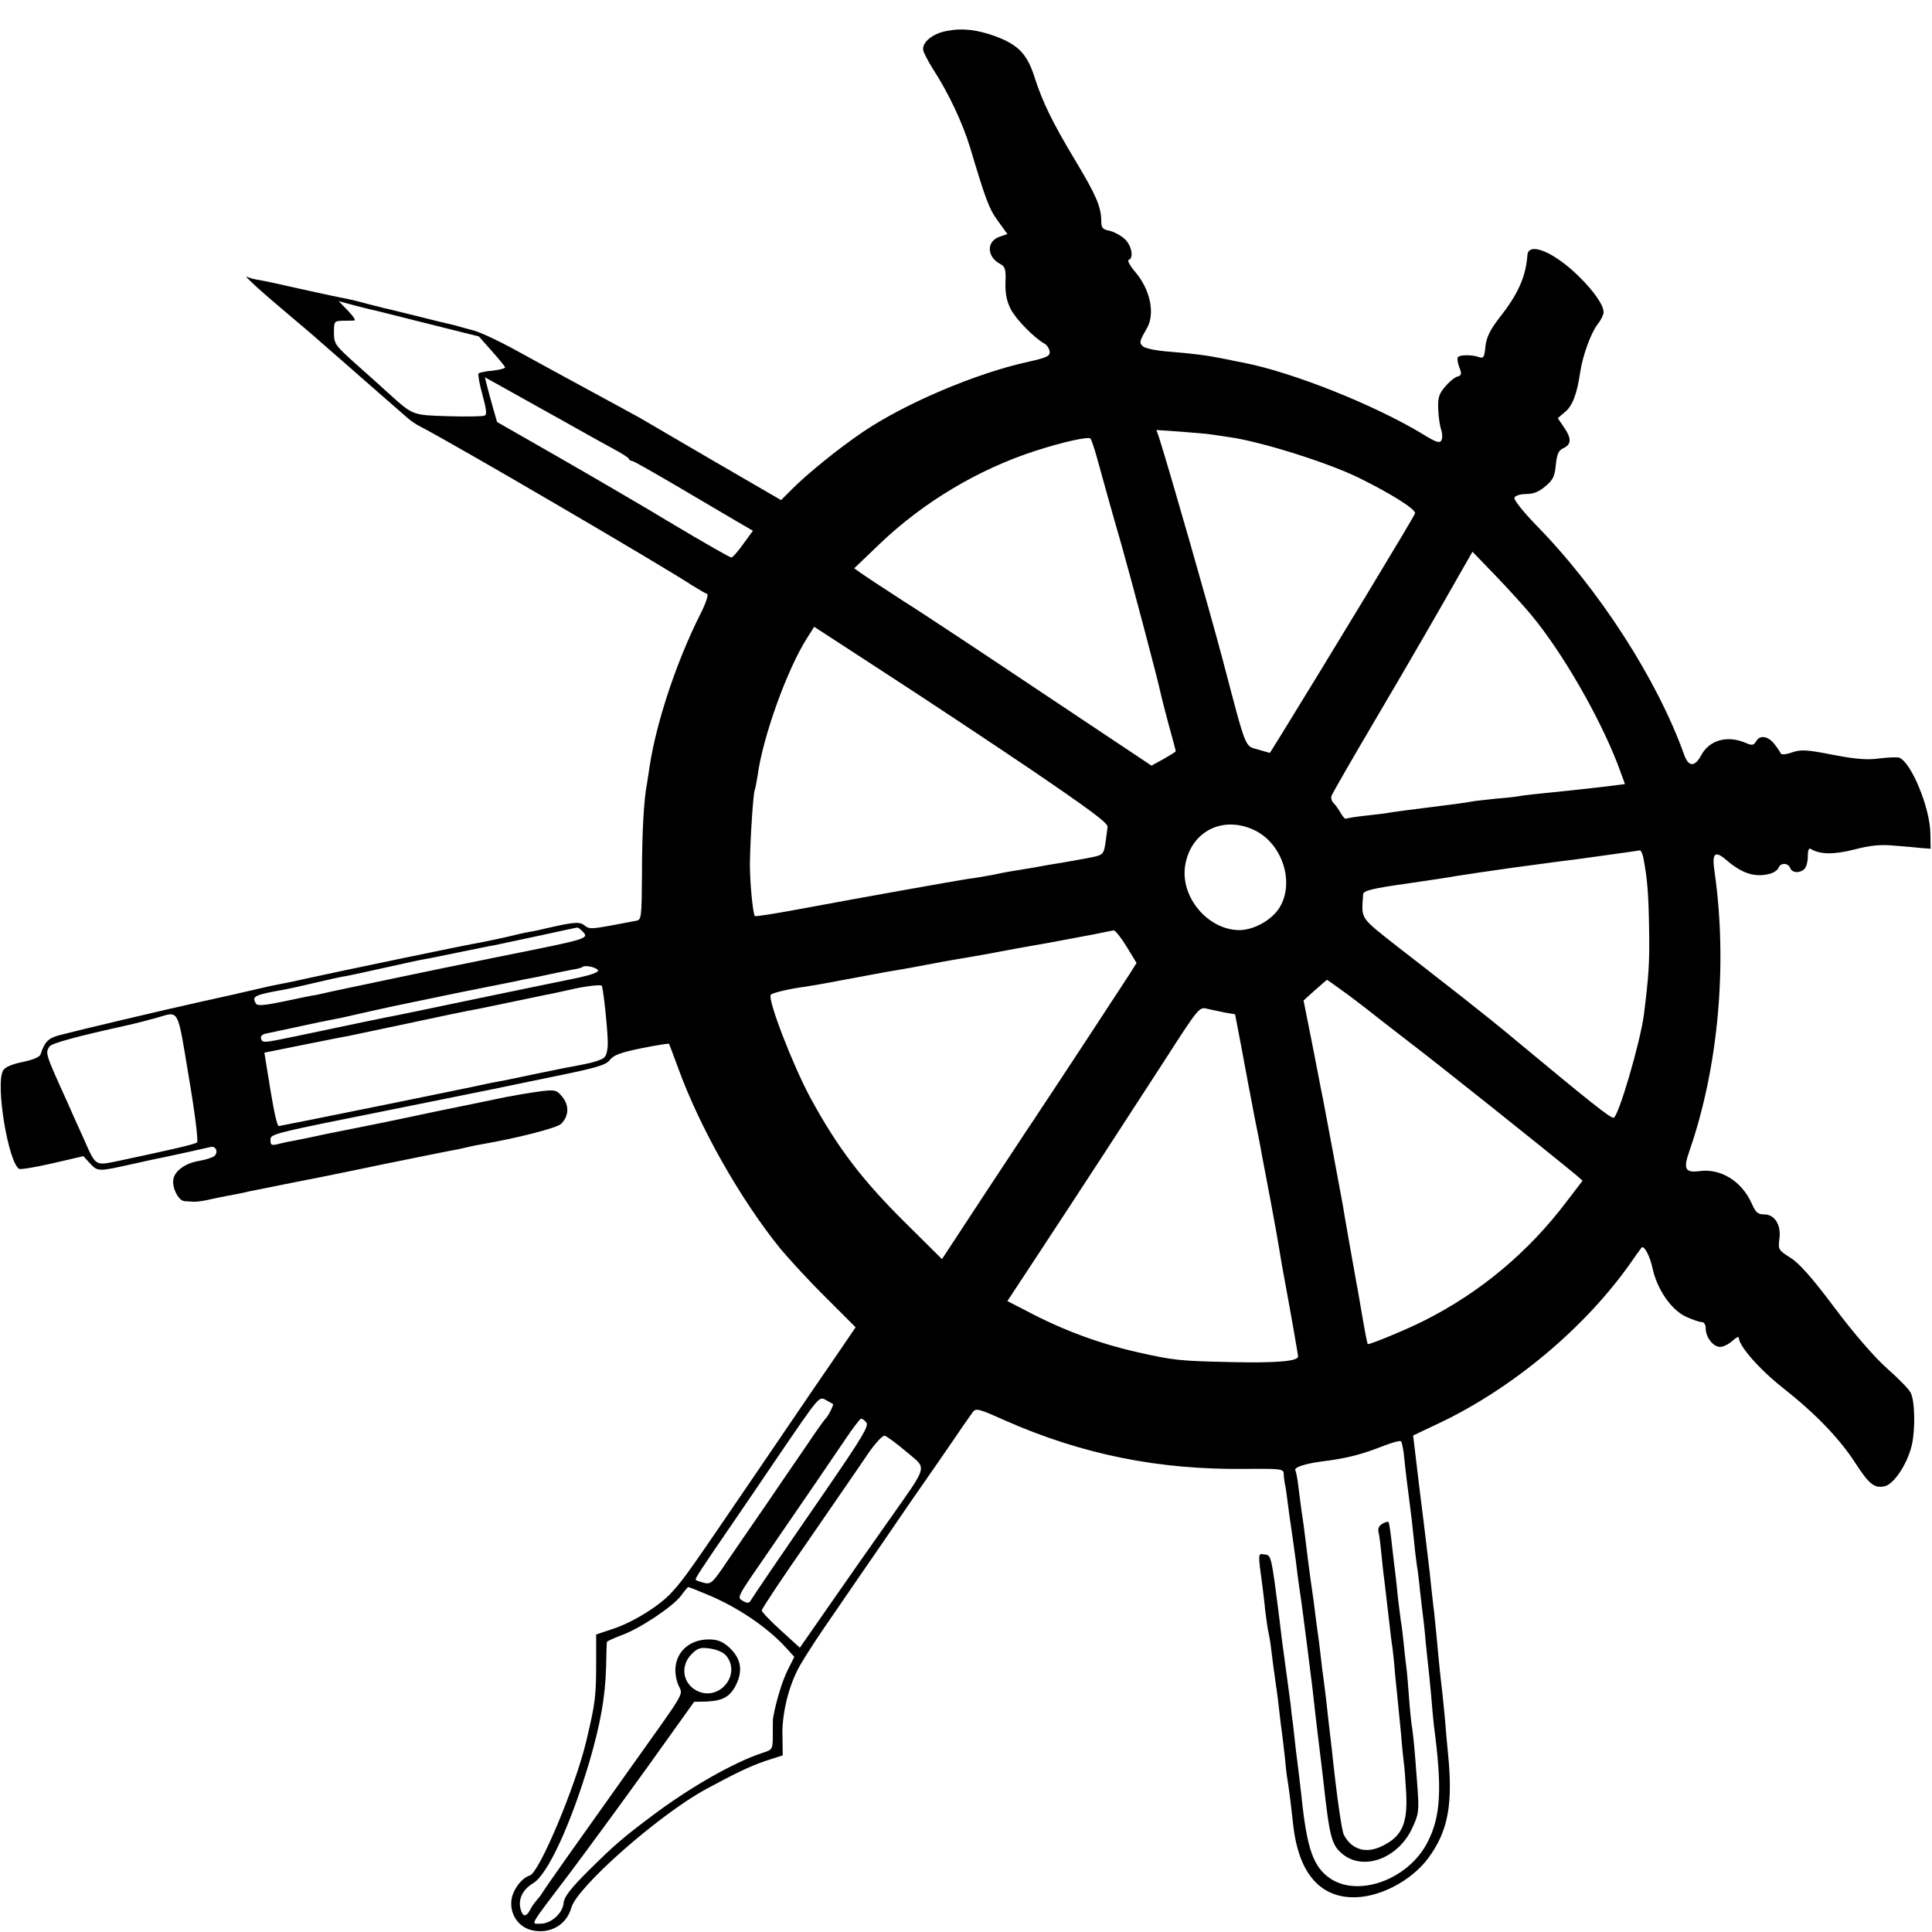 <?xml version="1.0" standalone="no"?>
<!DOCTYPE svg PUBLIC "-//W3C//DTD SVG 20010904//EN"
 "http://www.w3.org/TR/2001/REC-SVG-20010904/DTD/svg10.dtd">
<svg version="1.0" xmlns="http://www.w3.org/2000/svg"
 width="700pt" height="700pt" viewBox="0 0 700 700"
 preserveAspectRatio="xMidYMid meet">
<g transform="translate(0,700) scale(0.1,-0.1)"
fill="#000000" stroke="none">
<path d="M3431 6888 c-51 -9 -91 -41 -86 -70 2 -10 18 -40 34 -66 58 -89 109
-198 136 -287 56 -187 68 -221 101 -266 l34 -47 -29 -10 c-48 -17 -46 -73 4
-99 17 -9 20 -20 18 -68 -1 -41 5 -68 20 -97 21 -38 83 -101 121 -123 10 -5
18 -19 19 -29 2 -16 -11 -22 -78 -37 -188 -41 -447 -151 -600 -255 -83 -56
-202 -152 -256 -207 l-39 -39 -243 141 c-133 78 -253 148 -267 156 -14 8 -104
57 -200 109 -96 52 -204 111 -240 131 -76 42 -147 75 -173 80 -10 3 -27 7 -37
10 -10 3 -27 8 -37 10 -10 2 -65 15 -123 30 -58 14 -112 28 -120 29 -8 2 -33
9 -55 14 -22 6 -52 14 -67 17 -46 9 -69 14 -183 39 -61 14 -125 28 -144 31
-19 3 -39 8 -45 12 -18 9 44 -48 144 -132 52 -44 97 -82 100 -85 3 -3 39 -34
80 -70 41 -36 77 -67 80 -70 3 -3 39 -34 80 -70 41 -36 84 -73 95 -83 11 -10
31 -24 45 -31 114 -58 865 -497 988 -577 24 -15 48 -29 54 -31 6 -2 -5 -35
-25 -74 -85 -169 -158 -387 -183 -549 -4 -27 -9 -57 -10 -65 -11 -54 -18 -178
-18 -324 -1 -161 -2 -169 -21 -172 -11 -2 -54 -10 -95 -18 -65 -12 -77 -12
-91 0 -17 15 -36 14 -129 -7 -25 -6 -56 -13 -70 -15 -14 -2 -52 -11 -85 -19
-33 -7 -73 -16 -90 -19 -36 -5 -543 -111 -633 -131 -34 -8 -77 -17 -95 -20
-17 -3 -59 -12 -92 -20 -33 -8 -121 -28 -195 -44 -144 -32 -448 -104 -516
-122 -39 -10 -53 -25 -67 -69 -3 -10 -28 -20 -66 -28 -39 -8 -64 -19 -70 -31
-28 -51 19 -331 58 -356 6 -3 60 6 121 20 l112 26 24 -26 c28 -30 30 -30 147
-4 50 11 103 23 116 25 25 5 143 31 173 38 20 6 31 -19 14 -33 -6 -5 -31 -13
-54 -17 -50 -8 -89 -36 -94 -67 -5 -30 18 -77 40 -79 9 0 24 -2 32 -2 8 -1 33
2 55 7 22 5 50 11 62 13 33 6 65 12 88 18 11 2 67 13 125 25 58 11 218 43 355
72 138 28 261 53 275 55 14 3 32 7 40 9 8 2 31 7 50 10 127 22 267 58 283 73
28 28 30 66 5 97 -20 25 -25 27 -72 22 -28 -4 -63 -9 -79 -12 -15 -3 -37 -7
-50 -9 -12 -3 -132 -27 -267 -55 -135 -29 -258 -54 -275 -57 -16 -3 -70 -14
-120 -24 -49 -11 -101 -21 -115 -24 -14 -2 -37 -7 -52 -11 -24 -6 -28 -4 -28
13 0 24 -10 22 465 117 386 78 324 65 559 114 157 32 192 42 206 61 13 17 40
27 114 42 54 11 99 18 100 16 1 -2 17 -43 35 -93 78 -213 224 -471 369 -650
32 -38 105 -118 165 -177 l107 -107 -53 -78 c-30 -43 -161 -235 -292 -428
-259 -380 -275 -404 -320 -453 -42 -48 -140 -109 -212 -133 l-63 -21 0 -91 c0
-132 -2 -153 -36 -296 -39 -164 -170 -475 -204 -486 -30 -9 -62 -52 -67 -89
-6 -49 22 -94 68 -108 67 -19 131 15 149 80 20 74 314 334 485 428 107 58 161
84 216 103 l65 21 -1 68 c-3 76 20 174 55 242 12 25 57 95 98 155 42 61 104
151 138 201 34 49 113 164 175 255 63 90 136 196 162 234 26 39 54 78 61 88
12 16 20 14 116 -29 281 -124 558 -180 873 -176 123 1 137 0 138 -16 0 -9 2
-26 4 -37 3 -11 7 -40 10 -65 3 -25 10 -76 16 -115 5 -38 12 -83 14 -100 8
-67 17 -131 21 -155 4 -27 31 -240 39 -305 8 -76 16 -140 25 -215 5 -41 12
-97 15 -125 23 -209 30 -233 75 -267 77 -56 198 -8 247 99 24 52 25 61 18 156
-10 134 -12 155 -18 202 -4 22 -9 74 -12 115 -3 41 -7 92 -10 113 -3 20 -7 61
-10 90 -3 28 -7 63 -10 77 -2 14 -6 50 -10 80 -3 30 -7 69 -9 85 -2 17 -8 62
-12 100 -4 39 -9 73 -10 78 -1 4 -2 9 -3 12 0 3 -10 1 -21 -5 -14 -8 -19 -18
-15 -33 3 -12 7 -47 10 -77 3 -30 7 -71 10 -90 2 -19 7 -57 10 -85 14 -121 17
-149 20 -164 1 -9 6 -50 9 -91 4 -41 9 -91 11 -110 2 -19 7 -69 11 -110 3 -41
8 -88 10 -105 3 -16 6 -68 9 -115 5 -107 -16 -153 -84 -187 -60 -31 -113 -16
-142 39 -8 15 -27 150 -44 313 -3 28 -8 66 -10 85 -2 19 -7 60 -10 90 -4 30
-8 66 -10 80 -2 14 -7 50 -10 80 -3 30 -8 66 -10 80 -2 14 -7 48 -10 75 -3 28
-8 61 -10 75 -2 14 -9 63 -15 110 -15 124 -19 151 -25 190 -2 19 -8 58 -11 85
-3 28 -8 53 -11 58 -6 10 35 24 97 32 89 11 144 25 227 58 29 11 55 18 59 15
3 -3 7 -23 10 -44 8 -79 15 -130 20 -169 6 -44 12 -96 19 -165 2 -25 7 -58 9
-75 3 -16 8 -57 11 -90 4 -33 8 -71 10 -85 2 -14 7 -56 10 -95 4 -38 8 -81 10
-95 2 -14 6 -59 10 -100 3 -41 8 -91 10 -110 31 -233 25 -332 -23 -425 -68
-133 -247 -200 -351 -132 -63 42 -86 108 -106 302 -4 33 -8 71 -10 85 -2 14
-6 50 -10 80 -3 30 -8 71 -10 90 -3 19 -7 53 -9 75 -5 36 -24 181 -31 230 -1
11 -6 45 -9 75 -30 236 -30 235 -54 238 -25 4 -25 9 -7 -123 1 -11 6 -47 9
-80 4 -33 9 -67 11 -75 2 -8 7 -35 10 -60 5 -41 10 -82 20 -150 2 -14 7 -50
10 -80 3 -30 8 -66 10 -80 2 -14 6 -52 10 -85 3 -33 7 -71 10 -85 2 -14 7 -46
10 -72 3 -27 8 -69 11 -95 19 -163 91 -252 208 -257 97 -5 218 57 281 142 72
98 90 195 71 382 -4 41 -9 98 -11 125 -3 28 -7 68 -9 90 -5 40 -12 104 -21
205 -3 30 -7 71 -9 90 -3 19 -7 62 -11 95 -3 33 -8 74 -10 90 -2 17 -6 50 -9
75 -3 25 -12 101 -21 170 -8 69 -17 144 -20 167 l-5 42 93 44 c266 126 527
344 692 577 21 30 40 57 42 59 9 12 31 -29 41 -77 17 -75 67 -147 119 -172 24
-11 50 -20 58 -20 9 0 15 -9 15 -23 0 -32 27 -67 52 -67 12 0 32 10 45 22 13
12 23 17 23 11 0 -29 74 -114 159 -181 118 -93 204 -182 262 -271 51 -79 70
-94 107 -86 34 7 83 81 99 150 13 58 11 162 -5 190 -5 11 -44 51 -86 88 -46
41 -121 128 -190 220 -80 107 -127 160 -159 180 -43 27 -45 30 -40 68 7 51
-17 89 -55 89 -23 0 -31 7 -45 39 -36 81 -112 128 -188 118 -54 -7 -61 7 -38
73 105 302 139 678 91 1012 -10 68 1 78 44 41 56 -48 103 -63 156 -49 15 4 29
14 32 22 7 19 35 18 42 -1 7 -18 35 -20 52 -3 7 7 12 27 12 46 0 22 4 31 11
26 33 -20 83 -21 157 -2 58 15 94 19 147 14 39 -3 84 -7 100 -9 l30 -2 -1 55
c-1 94 -71 262 -114 275 -8 2 -40 1 -71 -3 -42 -6 -84 -3 -167 13 -97 19 -117
20 -149 9 -22 -8 -39 -9 -41 -4 -2 5 -12 20 -23 34 -23 30 -54 34 -67 9 -9
-14 -14 -15 -41 -3 -65 26 -128 8 -157 -46 -24 -45 -47 -43 -63 4 -97 270
-307 597 -537 831 -46 48 -80 90 -77 98 3 7 21 13 42 13 26 0 47 8 70 28 28
23 34 36 38 78 4 39 10 52 27 60 29 13 31 35 3 75 l-23 34 26 22 c27 22 44 66
55 143 9 61 39 144 64 176 12 15 21 34 21 43 0 25 -34 75 -89 129 -90 89 -184
128 -187 77 -6 -79 -34 -141 -102 -227 -33 -43 -46 -69 -50 -103 -4 -41 -7
-45 -26 -38 -25 8 -65 8 -74 -1 -3 -4 -1 -20 5 -36 10 -25 9 -30 -8 -35 -10
-3 -30 -20 -44 -37 -22 -26 -26 -40 -24 -82 1 -28 6 -61 11 -74 4 -13 5 -30 0
-38 -6 -11 -20 -6 -67 23 -175 106 -471 224 -650 259 -11 2 -42 8 -70 14 -66
13 -104 18 -200 26 -45 3 -86 12 -94 19 -14 13 -13 18 14 65 31 53 13 141 -43
206 -18 21 -28 40 -23 42 20 7 11 53 -14 76 -14 13 -39 26 -55 30 -26 5 -30
10 -30 38 -1 50 -20 93 -92 213 -86 143 -120 214 -149 303 -27 86 -59 119
-141 150 -65 24 -120 31 -177 20z m-2071 -1013 c8 -2 96 -24 195 -49 l180 -45
47 -53 c26 -29 48 -56 48 -59 0 -4 -20 -9 -45 -12 -26 -2 -48 -7 -51 -10 -3
-3 3 -38 14 -77 15 -56 17 -73 7 -76 -7 -3 -67 -4 -132 -2 -130 4 -126 3 -213
81 -19 18 -72 65 -118 106 -78 70 -82 75 -82 116 0 41 1 42 33 43 17 0 36 0
41 1 6 1 -5 16 -23 35 l-34 35 59 -16 c32 -8 66 -17 74 -18z m675 -397 c94
-53 186 -104 205 -114 19 -11 37 -22 38 -26 2 -5 7 -8 12 -8 5 0 75 -40 157
-88 81 -48 178 -105 214 -126 l67 -39 -35 -48 c-19 -27 -39 -49 -43 -49 -5 0
-98 53 -207 118 -109 66 -298 176 -420 246 l-222 127 -15 52 c-8 29 -18 65
-22 81 l-7 29 54 -30 c30 -17 131 -73 224 -125z m2360 -53 c17 -3 44 -6 60 -9
110 -15 357 -92 470 -148 116 -57 206 -114 202 -128 -3 -12 -314 -525 -491
-812 l-35 -56 -42 12 c-50 15 -41 -9 -129 326 -51 192 -193 687 -230 803 l-10
29 88 -6 c48 -4 101 -8 117 -11z m-420 -85 c10 -36 26 -94 36 -130 10 -36 34
-121 54 -190 34 -120 133 -493 140 -531 2 -10 15 -61 29 -113 14 -51 26 -95
26 -98 0 -2 -20 -14 -44 -28 l-44 -24 -384 256 c-211 141 -441 294 -513 339
-71 46 -141 92 -155 102 l-25 18 92 88 c159 152 357 270 563 337 102 33 193
53 201 45 3 -3 14 -35 24 -71z m1573 -568 c113 -136 245 -366 312 -538 15 -41
28 -74 27 -75 -4 -1 -128 -16 -207 -24 -102 -10 -164 -17 -178 -20 -10 -2 -48
-6 -84 -9 -37 -4 -75 -8 -85 -10 -19 -4 -94 -14 -153 -21 -51 -6 -133 -17
-150 -20 -8 -2 -44 -6 -80 -10 -36 -4 -68 -9 -72 -11 -4 -3 -12 6 -19 18 -7
12 -18 29 -26 37 -8 7 -12 20 -8 29 3 8 74 132 159 276 142 241 224 384 315
544 l36 63 85 -88 c47 -49 104 -112 128 -141z m-1813 -560 c210 -143 280 -194
278 -208 -1 -11 -5 -38 -8 -60 -7 -42 -8 -42 -64 -53 -31 -6 -73 -13 -95 -17
-21 -3 -48 -8 -60 -10 -11 -2 -37 -7 -56 -10 -62 -10 -83 -13 -134 -24 -28 -5
-67 -12 -86 -14 -41 -6 -405 -71 -565 -101 -123 -23 -207 -37 -210 -34 -7 8
-18 118 -18 189 1 84 12 260 18 269 2 4 6 27 10 51 19 141 107 385 179 498
l26 41 252 -164 c139 -90 379 -249 533 -353z m820 -225 c93 -52 134 -184 83
-272 -27 -47 -94 -85 -148 -85 -114 1 -214 120 -196 234 21 128 144 186 261
123z m1399 -94 c15 -79 19 -130 21 -258 2 -126 -1 -168 -19 -313 -14 -102 -93
-372 -110 -372 -13 0 -87 59 -347 275 -52 44 -142 116 -198 160 -57 44 -162
127 -235 183 -142 112 -133 99 -127 192 1 13 34 21 154 38 83 12 163 24 177
27 45 7 103 16 210 31 143 19 168 23 220 29 42 6 227 31 242 34 3 0 9 -11 12
-26z m-3846 -265 c29 -29 31 -28 -288 -92 -124 -25 -290 -59 -370 -76 -80 -17
-165 -35 -190 -40 -25 -5 -56 -12 -70 -15 -14 -3 -34 -8 -45 -10 -11 -1 -63
-12 -115 -23 -71 -15 -97 -17 -102 -9 -17 27 -9 32 105 52 16 3 66 14 112 25
46 11 96 22 112 24 15 3 80 17 143 31 63 14 126 28 140 30 14 2 70 14 125 25
55 11 111 23 125 25 14 3 86 18 160 34 74 16 137 30 141 30 3 1 10 -4 17 -11z
m1974 -58 l36 -59 -27 -43 c-27 -42 -277 -423 -330 -502 -14 -21 -30 -46 -36
-54 -5 -8 -78 -118 -161 -244 l-151 -230 -130 129 c-159 157 -248 274 -346
454 -64 118 -158 361 -144 375 6 7 70 22 125 29 20 3 60 10 87 15 28 5 61 12
75 14 14 3 50 9 80 15 30 6 71 13 90 16 19 3 69 12 110 20 41 8 91 17 110 20
19 3 71 12 115 20 94 18 91 17 220 40 55 10 127 24 160 30 33 7 65 13 70 14 6
0 27 -26 47 -59z m-1915 -86 c2 -7 -28 -17 -74 -27 -43 -9 -211 -43 -373 -77
-162 -34 -306 -64 -320 -66 -22 -4 -92 -19 -335 -70 -112 -23 -113 -23 -119
-8 -3 9 3 16 17 19 19 4 128 27 192 41 11 2 31 6 45 9 14 3 34 7 45 9 11 3 63
14 115 26 52 12 185 39 295 62 110 22 209 42 220 44 11 3 43 9 70 14 28 6 61
13 75 16 14 3 39 8 55 11 17 2 32 7 35 9 8 9 53 -1 57 -12z m2721 -91 c42 -32
79 -60 82 -63 3 -3 64 -50 135 -105 104 -79 480 -379 604 -481 l25 -22 -56
-73 c-139 -185 -315 -332 -518 -434 -61 -31 -191 -85 -204 -85 -2 0 -9 34 -32
170 -2 14 -7 39 -10 55 -13 72 -45 253 -49 280 -8 43 -64 345 -70 375 -3 14
-8 39 -11 55 -3 17 -18 93 -33 170 l-28 140 41 37 c23 20 42 37 44 38 1 0 37
-26 80 -57z m-2707 35 c8 -33 23 -184 21 -216 -3 -35 -8 -45 -28 -52 -23 -9
-35 -12 -104 -25 -14 -2 -70 -14 -125 -25 -55 -12 -111 -23 -125 -26 -14 -2
-35 -7 -48 -9 -50 -12 -757 -155 -762 -155 -4 0 -13 33 -20 73 -7 39 -14 79
-15 89 -2 9 -6 36 -10 60 l-7 44 139 28 c76 15 149 30 163 32 14 3 99 21 190
40 158 34 235 50 290 60 14 3 68 14 120 25 52 11 106 22 120 25 14 2 52 11 85
18 55 13 114 20 116 14z m2259 -97 l35 -6 22 -115 c12 -63 24 -128 27 -145 3
-16 13 -66 21 -110 19 -93 23 -116 29 -150 3 -14 16 -85 30 -158 14 -73 27
-148 30 -167 3 -19 8 -46 10 -60 11 -58 47 -258 52 -290 3 -19 7 -39 7 -44 3
-18 -78 -25 -248 -21 -181 4 -202 6 -335 36 -141 32 -272 81 -402 150 l-68 35
102 155 c179 272 320 489 458 702 134 208 134 209 164 202 17 -4 47 -10 66
-14z m-3756 -233 c22 -128 35 -233 30 -237 -7 -7 -96 -27 -284 -67 -87 -18
-82 -21 -127 81 -18 39 -43 95 -56 125 -84 185 -83 184 -68 208 7 12 100 37
281 77 36 8 85 21 110 28 80 23 72 39 114 -215z m2334 -1185 c4 -2 -18 -46
-27 -53 -3 -3 -34 -45 -67 -95 -34 -49 -100 -146 -147 -215 -47 -69 -112 -162
-143 -208 -52 -77 -58 -83 -83 -77 -14 4 -28 8 -30 11 -4 3 14 31 139 213 25
36 94 138 153 225 157 230 154 228 180 213 12 -7 23 -13 25 -14z m121 -67 c10
-12 -16 -55 -138 -233 -193 -280 -271 -395 -281 -412 -6 -10 -12 -11 -29 -1
-21 11 -19 15 66 138 179 260 246 359 301 440 30 45 58 82 62 82 4 0 13 -6 19
-14z m145 -106 c76 -65 83 -40 -68 -255 -58 -82 -110 -157 -116 -165 -6 -8
-53 -77 -106 -152 l-96 -138 -69 63 c-38 34 -69 67 -69 72 0 6 75 119 168 252
92 134 189 274 215 313 28 41 55 70 63 68 7 -2 43 -28 78 -58z m-727 -515
c111 -45 220 -118 290 -194 l31 -34 -23 -46 c-19 -36 -44 -117 -54 -176 -1 -3
-1 -29 -1 -59 0 -54 0 -55 -37 -67 -102 -33 -264 -125 -403 -230 -105 -79
-132 -102 -230 -199 -64 -64 -86 -93 -88 -115 -3 -37 -45 -75 -84 -75 -35 0
-44 -15 104 180 64 85 192 260 285 389 l168 235 46 1 c61 3 87 19 109 67 22
51 13 92 -30 131 -23 20 -41 27 -71 27 -93 0 -145 -77 -112 -163 17 -43 39 -5
-183 -317 -178 -250 -297 -418 -309 -438 -5 -9 -16 -22 -23 -30 -6 -7 -17 -22
-22 -33 -14 -26 -27 -24 -34 5 -9 36 8 70 46 93 52 31 135 210 203 438 40 137
58 235 61 345 1 47 2 87 3 91 1 3 24 13 52 24 66 23 187 104 217 144 12 17 24
31 26 31 1 0 30 -11 63 -25z m75 -225 c52 -65 -20 -159 -98 -130 -59 23 -73
92 -28 137 22 22 32 25 67 20 26 -4 49 -14 59 -27z"/>
</g>
</svg>

